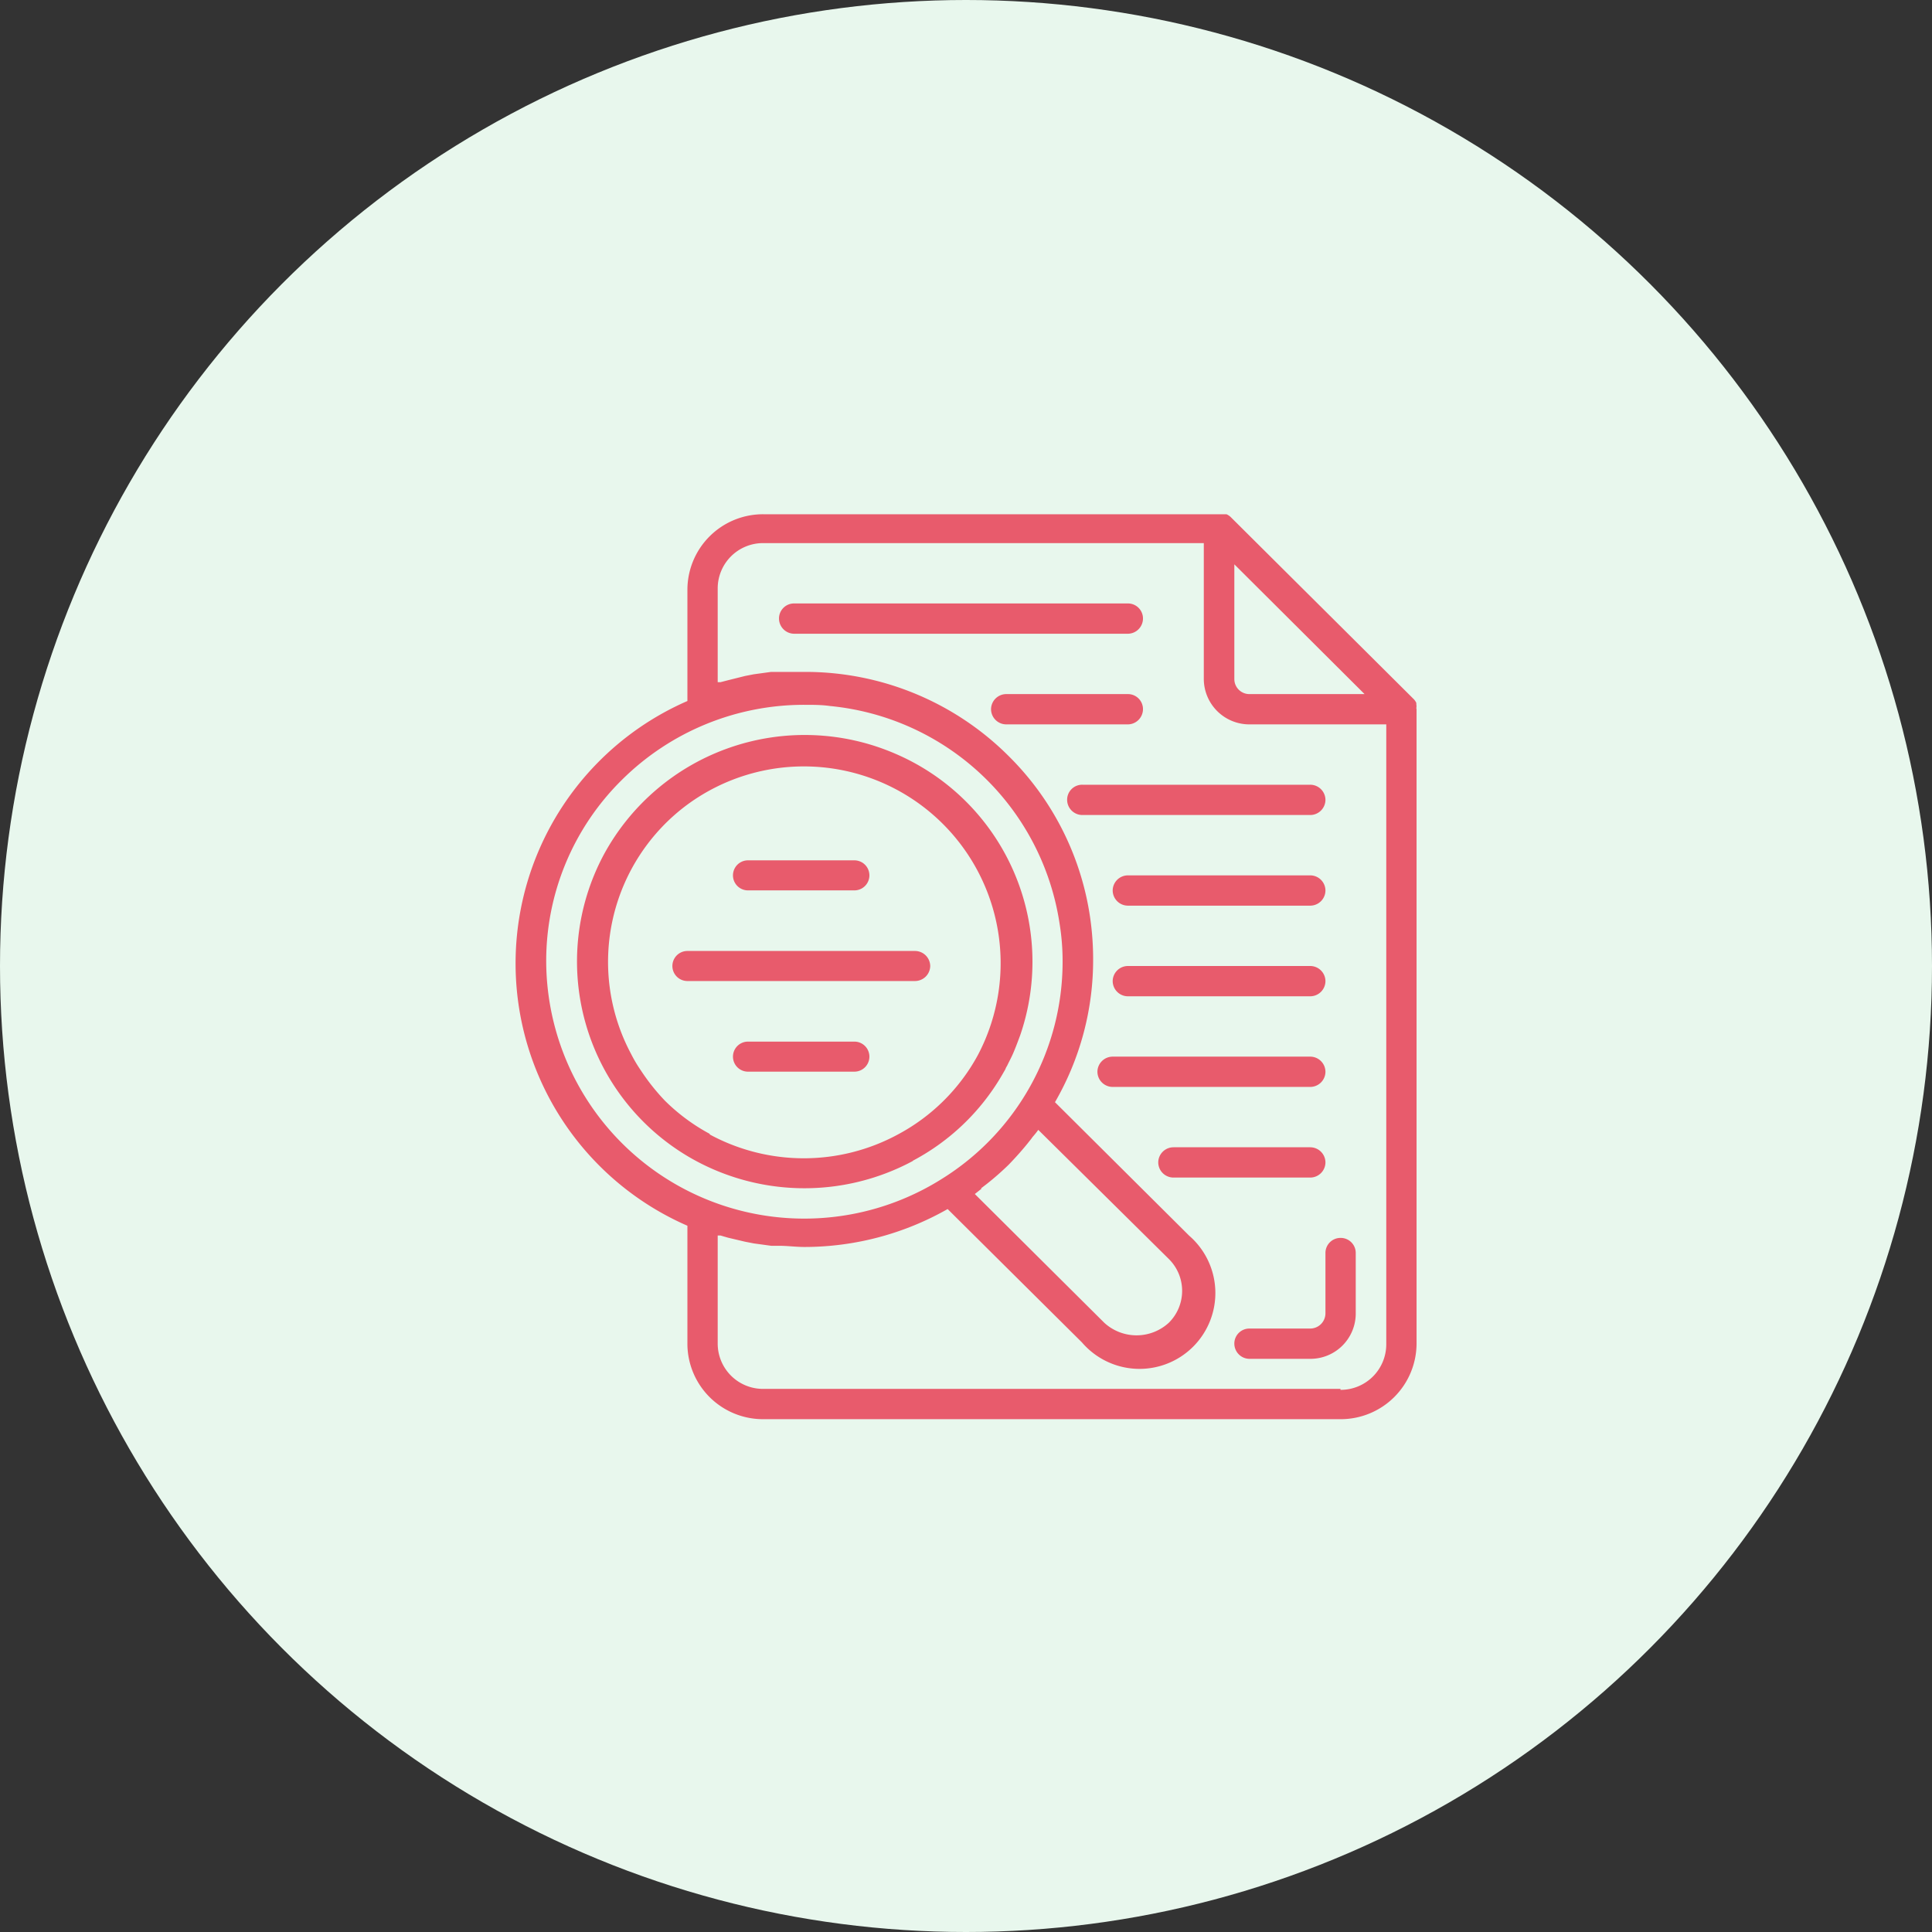 <svg xmlns="http://www.w3.org/2000/svg" viewBox="0 0 81 81"><rect x="0" y="0" width="81" height="81" fill="#333333" stroke="none"/><defs><style>.cls-1{fill:#e8f7ed;}.cls-2{fill:#e85b6c;}</style></defs><g id="Layer_2" data-name="Layer 2"><g id="Layer_1-2" data-name="Layer 1"><circle class="cls-1" cx="40.5" cy="40.5" r="40.5"/><path class="cls-2" d="M59.38,29.69a.45.45,0,0,0,0-.16s0,0,0-.06a.59.59,0,0,0-.13-.18l-7.64-7.6a.59.59,0,0,0-.19-.13l-.06,0-.17,0s0,0,0,0H32a3.17,3.17,0,0,0-3.18,3.17v4.66a12,12,0,0,0,0,22v5A3.17,3.17,0,0,0,32,59.5H56.2a3.18,3.18,0,0,0,3.19-3.17V29.73s0,0,0,0Zm-2.17-.59H52.38a.63.63,0,0,1-.63-.63V23.66ZM22.9,40.32a10.66,10.66,0,0,1,3.17-7.62,10.84,10.84,0,0,1,7.66-3.15c.36,0,.72,0,1.07.05a10.78,10.78,0,0,1,9.62,9.1,9.83,9.83,0,0,1,.13,1.62,10.72,10.72,0,0,1-5.07,9.11A10.82,10.82,0,0,1,22.9,40.32Zm18.22,9.51.26-.2a11.57,11.57,0,0,0,.91-.8c.28-.29.55-.59.8-.9.07-.09.14-.17.2-.26a3.5,3.5,0,0,0,.24-.3L49,52.78a1.88,1.88,0,0,1,0,2.68,2,2,0,0,1-2.7,0l-5.43-5.4.29-.23Zm15.08,8.4H32a1.9,1.9,0,0,1-1.91-1.9V51.8l.12,0,.31.09.72.17.36.07.73.1.33,0c.35,0,.71.05,1.07.05a12.15,12.15,0,0,0,6-1.59l5.63,5.59a3.18,3.18,0,1,0,4.5-4.47l-5.63-5.6a11.88,11.88,0,0,0,1.6-6q0-.6-.06-1.2a11.93,11.93,0,0,0-3.48-7.31,12.05,12.05,0,0,0-8.56-3.53c-.36,0-.72,0-1.07,0l-.33,0-.73.1-.36.07-.72.18-.31.08-.12,0V24.67A1.9,1.9,0,0,1,32,22.77H50.47v5.7a1.91,1.91,0,0,0,1.91,1.9h5.74v26a1.91,1.91,0,0,1-1.92,1.9Z"/><path class="cls-2" d="M47.92,25.93a.63.63,0,0,0-.63-.63h-14a.63.63,0,0,0-.63.63.64.64,0,0,0,.63.64h14a.64.64,0,0,0,.63-.64Z"/><path class="cls-2" d="M54.93,36.7H47.29a.64.64,0,0,0-.64.63.64.64,0,0,0,.64.64h7.64a.64.64,0,0,0,.64-.64.64.64,0,0,0-.64-.63Z"/><path class="cls-2" d="M54.93,40.5H47.29a.64.64,0,0,0-.64.63.64.64,0,0,0,.64.64h7.64a.64.64,0,0,0,.64-.64.64.64,0,0,0-.64-.63Z"/><path class="cls-2" d="M55.57,44.93a.64.64,0,0,0-.64-.63H46.65a.64.64,0,0,0-.64.63.64.64,0,0,0,.64.64h8.28a.64.64,0,0,0,.64-.64Z"/><path class="cls-2" d="M55.57,48.73a.64.64,0,0,0-.64-.63H49.2a.64.64,0,0,0-.64.63.64.64,0,0,0,.64.64h5.73a.64.64,0,0,0,.64-.64Z"/><path class="cls-2" d="M47.92,29.73a.63.63,0,0,0-.63-.63h-5.1a.64.64,0,0,0-.64.63.64.64,0,0,0,.64.64h5.1a.64.64,0,0,0,.63-.64Z"/><path class="cls-2" d="M55.57,33.53a.64.64,0,0,0-.64-.63H45.38a.63.63,0,0,0-.64.63.64.64,0,0,0,.64.64h9.55a.64.64,0,0,0,.64-.64Z"/><path class="cls-2" d="M31.36,37.33h4.46a.63.63,0,1,0,0-1.26H31.36a.63.63,0,0,0,0,1.26Z"/><path class="cls-2" d="M39,40.5a.64.64,0,0,0-.64-.63H28.82a.63.63,0,1,0,0,1.26h9.55A.64.64,0,0,0,39,40.5Z"/><path class="cls-2" d="M35.82,43.67H31.36a.63.63,0,1,0,0,1.26h4.46a.63.63,0,1,0,0-1.26Z"/><path class="cls-2" d="M38.26,48.67A9.42,9.42,0,0,0,42,45.09l.15-.26a.61.61,0,0,1,.07-.14c.09-.19.19-.37.27-.56s.15-.37.22-.56l.06-.16a9.49,9.49,0,0,0-5.21-11.8,9.58,9.58,0,0,0-12.25,4.23,9.5,9.5,0,0,0,3.53,12.64,9.6,9.6,0,0,0,9.44.19Zm-8.5-1.13a8.13,8.13,0,0,1-1.89-1.4,8.93,8.93,0,0,1-1-1.26,6,6,0,0,1-.41-.69,8.2,8.2,0,0,1,2.39-10.48A8.25,8.25,0,0,1,41,44.23h0a8.2,8.2,0,0,1-3.35,3.33,8.29,8.29,0,0,1-7.9,0Z"/><path class="cls-2" d="M56.2,51.9a.63.63,0,0,0-.63.63v2.54a.64.64,0,0,1-.64.63H52.38a.63.63,0,0,0-.63.63.64.64,0,0,0,.63.64h2.55a1.9,1.9,0,0,0,1.91-1.9V52.53a.63.63,0,0,0-.64-.63Z"/></g></g></svg>